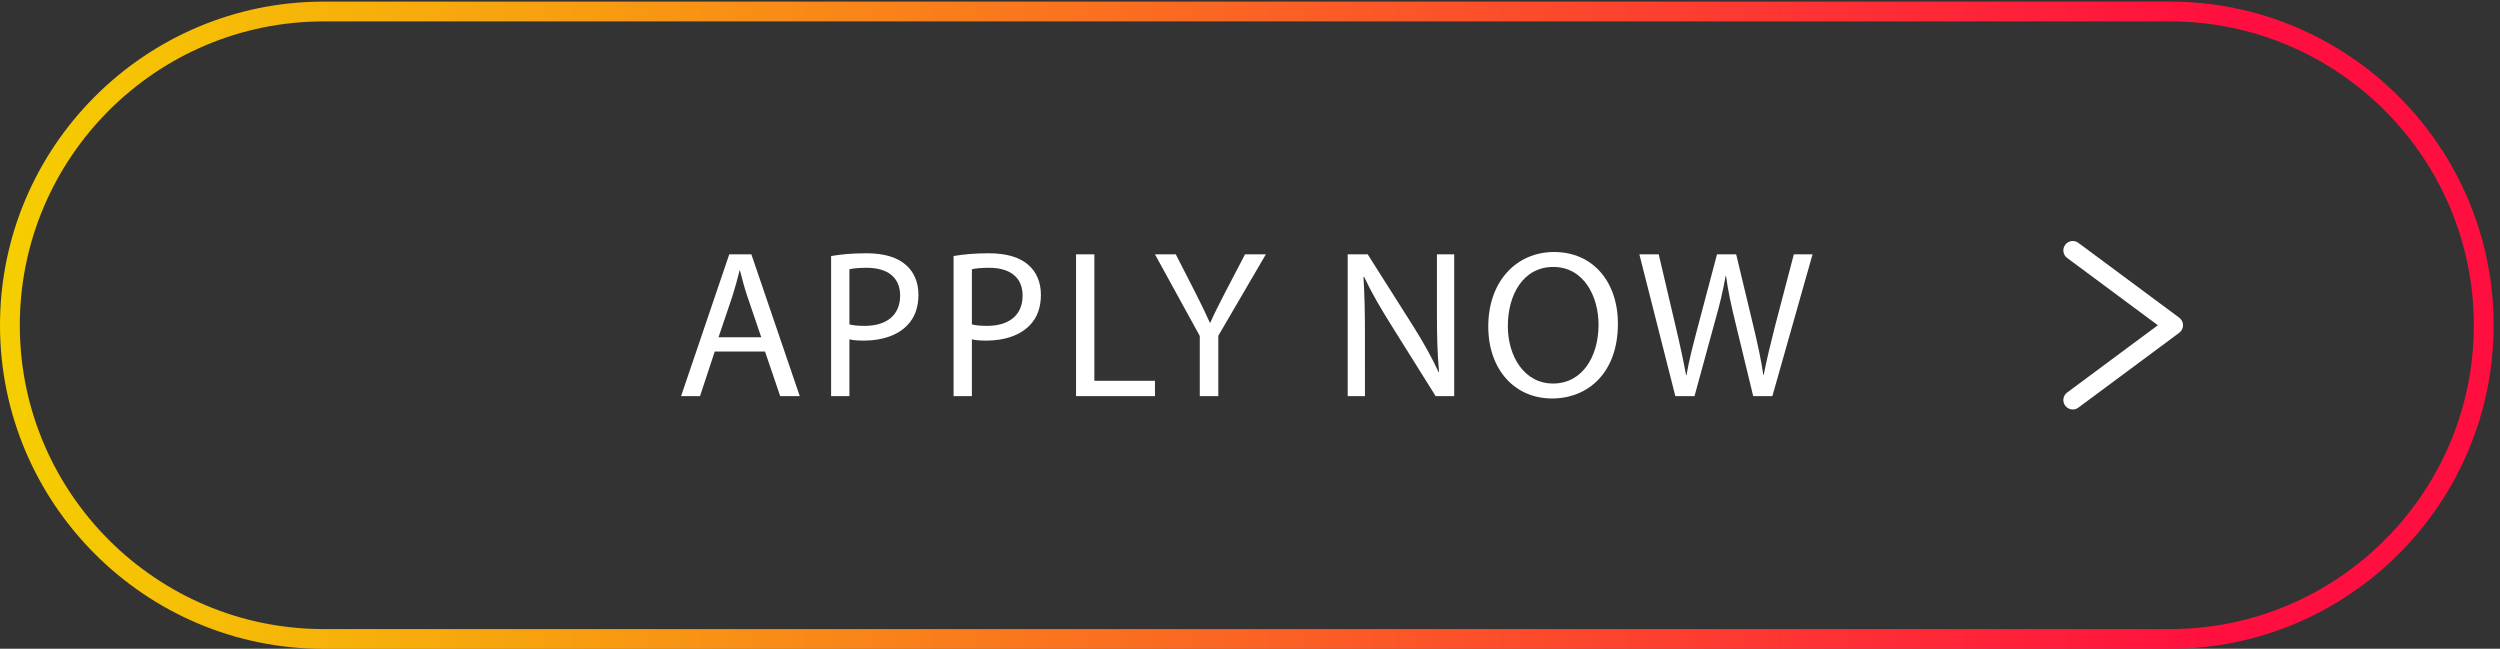 <?xml version="1.0" encoding="UTF-8" standalone="no"?><svg xmlns="http://www.w3.org/2000/svg" xmlns:xlink="http://www.w3.org/1999/xlink" fill="#000000" height="173" preserveAspectRatio="xMidYMid meet" version="1" viewBox="0.0 0.0 666.7 173.0" width="666.7" zoomAndPan="magnify"><rect x="0.0" y="0.0" width="666.7" height="173.0" fill="#333333" stroke="none"/><defs><linearGradient gradientTransform="rotate(180 2500 324.455) scale(5000)" gradientUnits="userSpaceOnUse" id="b" spreadMethod="pad" x1="0" x2="1" xlink:actuate="onLoad" xlink:show="other" xlink:type="simple" y1="0" y2="0"><stop offset="0" stop-color="#ff0f3f"/><stop offset="0.112" stop-color="#ff0f3f"/><stop offset="1" stop-color="#f5d000"/></linearGradient><clipPath clipPathUnits="userSpaceOnUse" id="a"><path d="M 648.91,1258.11 C 312.992,1258.11 39.703,984.828 39.703,648.91 39.703,312.992 312.992,39.699 648.91,39.699 h 3702.18 c 335.92,0 609.2,273.293 609.2,609.211 0,335.918 -273.28,609.2 -609.2,609.2 z M 0,648.91 c 0,357.81 291.098,648.91 648.91,648.91 H 4351.09 C 4708.9,1297.82 5000,1006.72 5000,648.91 5000,291.102 4708.9,0 4351.09,0 H 648.91 C 291.098,0 0,291.102 0,648.91 Z"/></clipPath></defs><g><g><g><g clip-path="url(#a)" transform="matrix(.133 0 0 -.133 0 173.04)"><path d="M 648.91,1258.11 C 312.992,1258.11 39.703,984.828 39.703,648.91 39.703,312.992 312.992,39.699 648.91,39.699 h 3702.18 c 335.92,0 609.2,273.293 609.2,609.211 0,335.918 -273.28,609.2 -609.2,609.2 z M 0,648.91 c 0,357.81 291.098,648.91 648.91,648.91 H 4351.09 C 4708.9,1297.82 5000,1006.72 5000,648.91 5000,291.102 4708.9,0 4351.09,0 H 648.91 C 291.098,0 0,291.102 0,648.91" fill="url(#b)"/></g></g><g id="change1_1"><path d="m 4156.14,480.004 c -5.77,0 -11.46,2.648 -15.16,7.629 -6.21,8.359 -4.47,20.183 3.9,26.375 l 181.83,134.902 -181.83,134.918 c -8.37,6.211 -10.11,18.024 -3.9,26.387 6.23,8.344 18.03,10.094 26.38,3.902 l 202.26,-150.058 c 4.8,-3.563 7.63,-9.18 7.63,-15.149 0,-5.972 -2.85,-11.59 -7.63,-15.144 L 4167.36,483.727 c -3.38,-2.512 -7.31,-3.723 -11.22,-3.723" fill="#ffffff" transform="matrix(.133 0 0 -.133 0 173.04)"/></g><g id="change1_2"><path d="m 1526.39,624.859 -27.85,81.864 c -6.33,18.562 -10.55,35.437 -14.77,51.894 h -0.85 c -4.21,-16.875 -8.86,-34.179 -14.34,-51.48 l -27.85,-82.278 z m -93.26,-28.695 -29.53,-89.449 h -37.98 l 96.63,284.398 h 44.31 l 97.05,-284.398 h -39.24 l -30.39,89.449 h -100.85" fill="#ffffff" transform="matrix(.133 0 0 -.133 0 173.04)"/></g><g id="change1_3"><path d="m 1703.17,650.594 c 8.02,-2.11 18.15,-2.949 30.38,-2.949 44.31,0 71.32,21.519 71.32,60.761 0,37.555 -26.59,55.699 -67.1,55.699 -16.03,0 -28.27,-1.265 -34.6,-2.953 z m -36.71,137.144 c 17.72,2.95 40.93,5.481 70.47,5.481 36.29,0 62.87,-8.434 79.75,-23.629 15.61,-13.5 24.9,-34.176 24.9,-59.496 0,-25.739 -7.6,-45.992 -21.95,-60.758 -19.41,-20.68 -51.05,-31.227 -86.92,-31.227 -10.97,0 -21.1,0.422 -29.54,2.532 V 506.715 h -36.71 v 281.023" fill="#ffffff" transform="matrix(.133 0 0 -.133 0 173.04)"/></g><g id="change1_4"><path d="m 1948.75,650.594 c 8.01,-2.11 18.14,-2.949 30.38,-2.949 44.3,0 71.3,21.519 71.3,60.761 0,37.555 -26.58,55.699 -67.09,55.699 -16.03,0 -28.27,-1.265 -34.59,-2.953 z m -36.72,137.144 c 17.73,2.95 40.93,5.481 70.47,5.481 36.29,0 62.87,-8.434 79.75,-23.629 15.61,-13.5 24.89,-34.176 24.89,-59.496 0,-25.739 -7.59,-45.992 -21.93,-60.758 -19.41,-20.68 -51.06,-31.227 -86.93,-31.227 -10.97,0 -21.1,0.422 -29.53,2.532 V 506.715 h -36.72 v 281.023" fill="#ffffff" transform="matrix(.133 0 0 -.133 0 173.04)"/></g><g id="change1_5"><path d="m 2157.6,791.113 h 36.71 V 537.516 h 121.52 V 506.715 H 2157.6 v 284.398" fill="#ffffff" transform="matrix(.133 0 0 -.133 0 173.04)"/></g><g id="change1_6"><path d="m 2405.7,506.715 v 120.672 l -89.88,163.726 h 41.77 l 40.09,-78.488 c 10.97,-21.516 19.41,-38.816 28.27,-58.652 h 0.85 c 8.01,18.566 17.72,37.136 28.69,58.652 l 40.93,78.488 h 41.77 L 2442.83,627.816 V 506.715 h -37.13" fill="#ffffff" transform="matrix(.133 0 0 -.133 0 173.04)"/></g><g id="change1_7"><path d="m 2702.3,506.715 v 284.398 h 40.09 l 91.15,-143.886 c 21.1,-33.336 37.55,-63.297 51.05,-92.418 l 0.85,0.429 c -3.38,37.981 -4.22,72.578 -4.22,116.879 v 118.996 h 34.6 V 506.715 h -37.14 l -90.29,144.305 c -19.84,31.644 -38.83,64.136 -53.18,94.941 l -1.25,-0.422 c 2.1,-35.867 2.94,-70.047 2.94,-117.301 V 506.715 h -34.6" fill="#ffffff" transform="matrix(.133 0 0 -.133 0 173.04)"/></g><g id="change1_8"><path d="m 3023.4,647.227 c 0,-60.77 32.91,-115.2 90.72,-115.2 58.23,0 91.14,53.594 91.14,118.153 0,56.543 -29.53,115.609 -90.72,115.609 -60.76,0 -91.14,-56.117 -91.14,-118.562 z m 220.68,4.636 c 0,-97.894 -59.49,-149.797 -132.07,-149.797 -75.11,0 -127.85,58.231 -127.85,144.309 0,90.305 56.11,149.375 132.07,149.375 77.64,0 127.85,-59.496 127.85,-143.887" fill="#ffffff" transform="matrix(.133 0 0 -.133 0 173.04)"/></g><g id="change1_9"><path d="m 3359.26,506.715 -72.15,284.398 h 38.82 l 33.76,-143.886 c 8.44,-35.446 16.03,-70.895 21.09,-98.317 h 0.85 c 4.64,28.262 13.5,62.024 23.2,98.735 l 37.98,143.468 h 38.4 l 34.6,-144.312 c 8.02,-33.762 15.62,-67.52 19.83,-97.473 h 0.84 c 5.91,31.223 13.93,62.875 22.79,98.317 l 37.56,143.468 h 37.55 l -80.59,-284.398 h -38.4 l -35.87,148.105 c -8.87,36.289 -14.76,64.137 -18.56,92.832 h -0.85 c -5.06,-28.277 -11.39,-56.125 -21.95,-92.832 l -40.5,-148.105 h -38.4" fill="#ffffff" transform="matrix(.133 0 0 -.133 0 173.04)"/></g></g></g></svg>